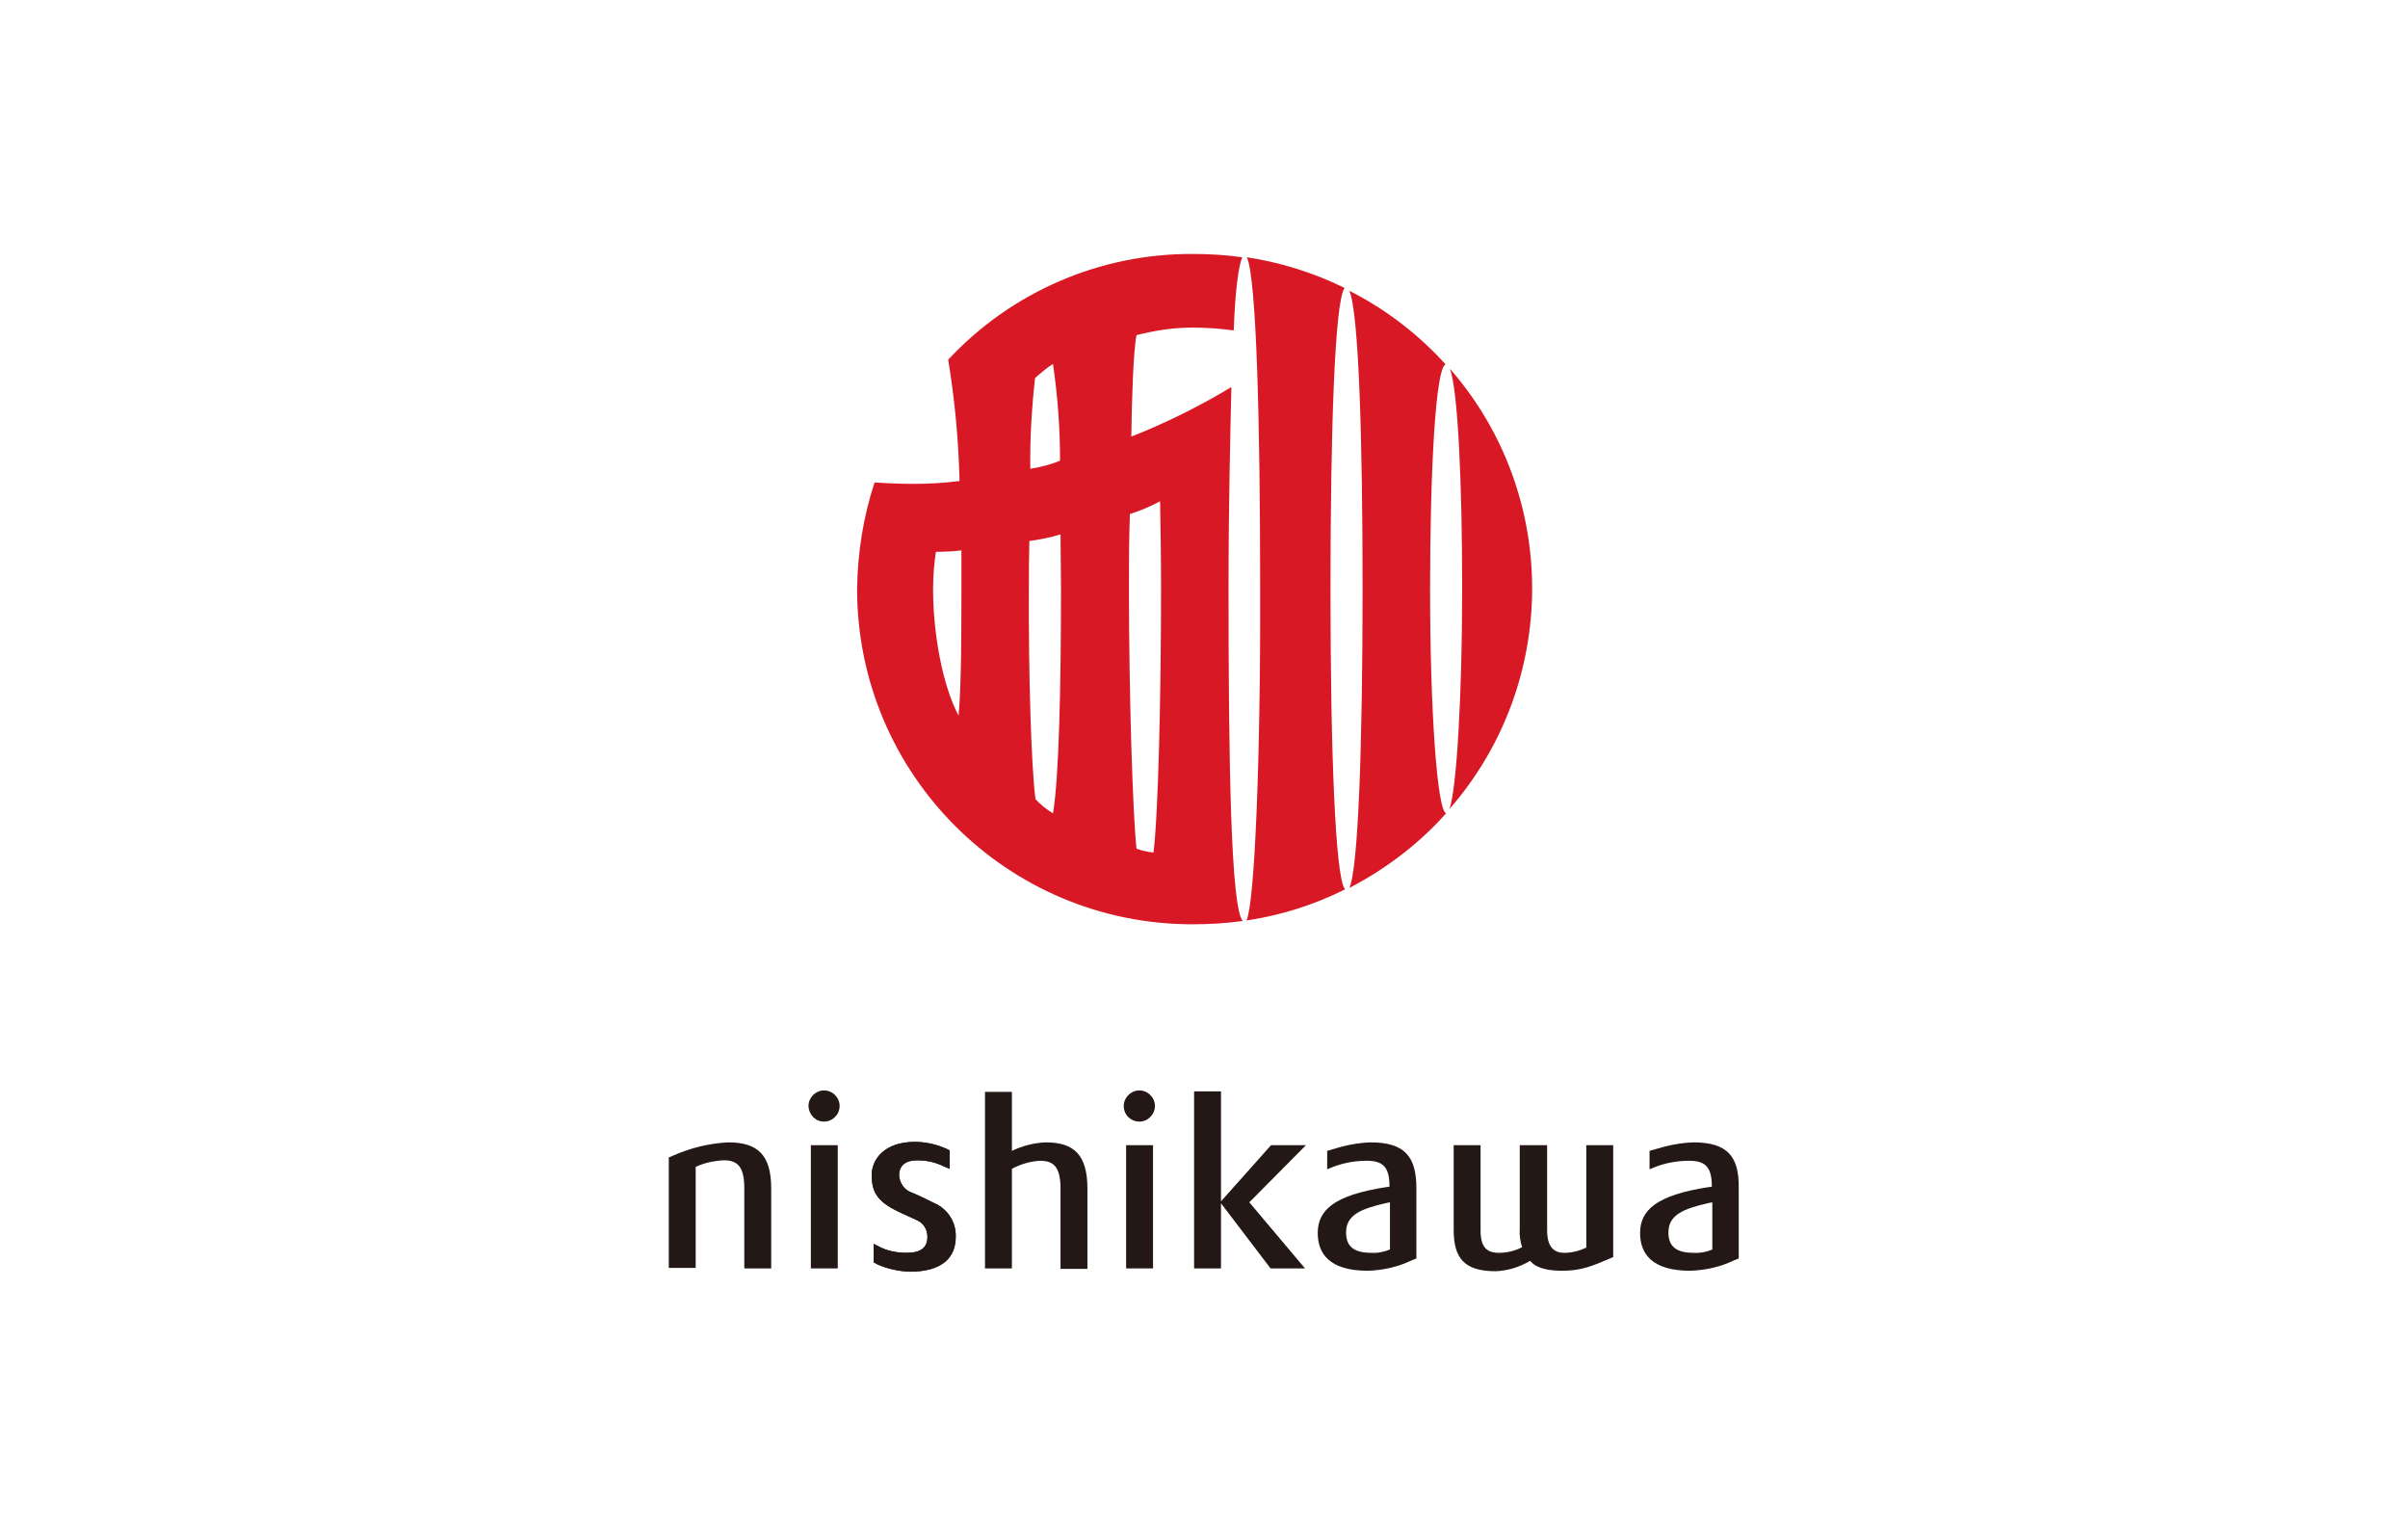 <?xml version="1.0" encoding="utf-8"?>
<!-- Generator: Adobe Illustrator 22.1.0, SVG Export Plug-In . SVG Version: 6.00 Build 0)  -->
<svg version="1.1" id="レイヤー_1" xmlns="http://www.w3.org/2000/svg" xmlns:xlink="http://www.w3.org/1999/xlink" x="0px"
	 y="0px" viewBox="0 0 510.2 323.1" style="enable-background:new 0 0 510.2 323.1;" xml:space="preserve">
<style type="text/css">
	.st0{fill:#FFFFFF;}
	.st1{fill:#231815;}
	.st2{fill:#D81925;}
</style>
<rect class="st0" width="510.2" height="323.1"/>
<g>
	<path class="st1" d="M230.4,268.7v-16.9c0-7.1-2.8-9.8-8.8-9.8c-2.5,0.1-4.9,0.7-7.2,1.8v-12.5h-5.7v37.4h5.7v-21.1
		c1.9-1,3.9-1.6,6-1.7c2.9,0,4.3,1.4,4.3,5.9v17H230.4z"/>
	<path class="st2" d="M307.1,171.4c23.3-26.7,23.4-66.6,0.1-93.3c1.7,4.5,2.6,24,2.6,46.7C309.8,147.7,308.6,167.3,307.1,171.4z"/>
	<path class="st2" d="M264.1,195c7.3-1.1,14.3-3.3,20.9-6.6c-2.1-2.2-3.1-29.8-3.1-63.6c0-33.4,0.9-61.1,3-63.8
		c-6.5-3.2-13.5-5.4-20.7-6.5c2,4.6,2.8,34.4,2.8,70.3C267.1,161.5,265.8,191.5,264.1,195z"/>
	<path class="st2" d="M303,124.8c0-25.5,1.2-47,3.3-47.6c-5.8-6.4-12.7-11.7-20.4-15.6c2,4.7,2.8,31.4,2.8,63.3
		c0,32.4-0.9,59.1-2.8,63.2c7.7-4,14.7-9.3,20.5-15.8C304.5,171.7,303,150.4,303,124.8z"/>
	<path class="st2" d="M263.3,195.1c-2.5-2.9-3-33.2-3-70.3c0-18.4,0.4-33.6,0.6-42.8c-6.8,4.1-13.9,7.6-21.2,10.5
		c0.1-7.5,0.4-17.9,1.1-21.5c3.9-1,7.8-1.6,11.8-1.6c2.9,0,5.9,0.2,8.8,0.6c0.3-8.4,1-13.6,1.8-15.5c-3.5-0.5-7-0.7-10.5-0.7
		c-19.6-0.1-38.4,8-51.8,22.4c1.4,8.5,2.2,17.1,2.4,25.7c-3.2,0.4-6.3,0.6-9.5,0.6c-2.9,0-5.8-0.1-8.5-0.3
		c-2.4,7.3-3.6,14.9-3.7,22.6c0,39.2,31.8,71,71,71c0,0,0,0,0,0C256.2,195.8,259.8,195.6,263.3,195.1z M245.8,106.2
		c0.1,6.2,0.2,11.8,0.2,18.6c0,22.7-0.6,47.9-1.6,55.8c-1.2-0.1-2.4-0.4-3.6-0.8c-0.8-7.3-1.6-32.8-1.6-55c0-5.9,0-10.5,0.2-15.9
		C241.6,108.2,243.7,107.3,245.8,106.2z M219.4,169.3c-0.9-6.7-1.5-26.4-1.4-44.5c0-3.6,0-6.7,0.1-10.2c2.2-0.3,4.4-0.7,6.6-1.4
		c0,3.9,0.1,7.5,0.1,11.6c0,19.8-0.4,40-1.7,47.5C221.8,171.5,220.5,170.5,219.4,169.3L219.4,169.3z M219.3,80.1
		c1.2-1.1,2.4-2.1,3.8-3c1,6.8,1.5,13.6,1.5,20.5c-2,0.8-4.2,1.4-6.3,1.7C218.2,92.9,218.6,86.5,219.3,80.1z M198.3,116.9
		c1.8,0,3.6-0.1,5.4-0.3c0,2.6,0,5.5,0,8.3c0,8.4,0,20.3-0.6,26.7c-3.5-6.6-5.4-17.7-5.4-26.7C197.7,122.2,197.9,119.5,198.3,116.9
		L198.3,116.9z"/>
	<path class="st1" d="M290.4,242c-2.7,0.1-5.3,0.6-7.8,1.4l-1.4,0.4v3.9l1.5-0.6c2.2-0.8,4.5-1.2,6.9-1.2c3.6,0,4.8,1.5,4.8,5.5l0,0
		l-0.8,0.1c-11,1.7-14.4,4.9-14.4,9.7c0,4.3,2.4,8,10.6,8c3.2-0.1,6.4-0.8,9.3-2.2l1-0.4v-14.9C300.1,245.1,297.7,242,290.4,242z
		 M290.5,265.4c-3.8,0-5.3-1.5-5.3-4.3c0-3.7,3.1-5,8.3-6.2c0.3-0.1,0.6-0.1,1-0.2v10C293.2,265.2,291.9,265.5,290.5,265.4
		L290.5,265.4z"/>
	<path class="st1" d="M197.8,254.8c-1.2-0.6-3-1.5-4.7-2.2c-1.5-0.5-2.5-2-2.6-3.6c0-2.2,1.5-3.2,3.8-3.2c2,0,3.9,0.4,5.7,1.3
		l1.2,0.5v-3.9l-0.8-0.4c-2.1-0.9-4.3-1.4-6.6-1.4c-6.4,0-9.1,3.7-9.1,7c0,3.3,0.9,5.5,5.5,7.7c1.4,0.7,3.1,1.4,4.1,1.9
		c1.4,0.6,2.2,2,2.2,3.5c0,2.3-1.4,3.4-4.4,3.4c-2.1,0-4.2-0.4-6-1.4l-1-0.5v3.9l0.9,0.5c2.1,0.9,4.4,1.4,6.7,1.5
		c7.2,0,9.8-3.2,9.8-7.4C202.6,258.8,200.7,256,197.8,254.8z"/>
	<path class="st1" d="M197.8,254.8c-1.2-0.6-3-1.5-4.7-2.2c-1.5-0.5-2.5-2-2.6-3.6c0-2.2,1.5-3.2,3.8-3.2c2,0,3.9,0.4,5.7,1.3
		l1.2,0.5v-3.9l-0.8-0.4c-2.1-0.9-4.3-1.4-6.6-1.4c-6.4,0-9.1,3.7-9.1,7c0,3.3,0.9,5.5,5.5,7.7c1.4,0.7,3.1,1.4,4.1,1.9
		c1.4,0.6,2.2,2,2.2,3.5c0,2.3-1.4,3.4-4.4,3.4c-2.1,0-4.2-0.4-6-1.4l-1-0.5v3.9l0.9,0.5c2.1,0.9,4.4,1.4,6.7,1.5
		c7.2,0,9.8-3.2,9.8-7.4C202.6,258.8,200.7,256,197.8,254.8z"/>
	<path class="st1" d="M147.4,247.2c1.9-0.9,3.9-1.3,6-1.4c2.9,0,4.3,1.4,4.3,5.9v17h5.7v-16.9c0-7.1-2.8-9.8-9.1-9.8
		c-4.1,0.2-8.1,1.2-11.9,2.9l-0.7,0.3v23.4h5.7V247.2z"/>
	<path class="st1" d="M336.1,242.6v21.7c-1.5,0.7-3.1,1.1-4.7,1.1c-1.9,0-3.6-1-3.6-4.7v-18.1H322v17.8c-0.1,1.3,0.1,2.6,0.5,3.8
		c-1.5,0.8-3.2,1.2-4.9,1.2c-2.6,0-3.9-1.2-3.9-4.7v-18.1h-5.7v17.9c0,6,2.2,8.8,8.9,8.8c2.6-0.1,5.1-0.9,7.3-2.2
		c1.4,1.7,4.2,2.1,6.8,2.1c4,0,6.4-1,10.1-2.6l0.7-0.3v-23.7H336.1z"/>
	<path class="st1" d="M174.6,237.6c1.8,0,3.3-1.5,3.3-3.3c0-1.8-1.5-3.3-3.3-3.3c-1.8,0-3.3,1.5-3.3,3.3c0,0,0,0,0,0
		C171.4,236.2,172.8,237.6,174.6,237.6z"/>
	<rect x="171.8" y="242.6" class="st1" width="5.7" height="26.1"/>
	<path class="st1" d="M241.4,237.6c1.8,0,3.3-1.5,3.3-3.3c0-1.8-1.5-3.3-3.3-3.3c-1.8,0-3.3,1.5-3.3,3.3c0,0,0,0,0,0
		C238.1,236.2,239.6,237.6,241.4,237.6z"/>
	<rect x="238.6" y="242.6" class="st1" width="5.7" height="26.1"/>
	<polygon class="st1" points="276.7,242.6 269.3,242.6 258.7,254.5 258.7,231.2 253,231.2 253,268.7 258.7,268.7 258.7,254.9 
		269.2,268.7 276.5,268.7 264.7,254.7 	"/>
	<path class="st1" d="M358.8,242c-2.7,0.1-5.3,0.6-7.9,1.4l-1.4,0.4v3.9l1.5-0.6c2.2-0.8,4.5-1.2,6.9-1.2c3.6,0,4.8,1.5,4.8,5.5l0,0
		l-0.8,0.1c-11,1.7-14.4,4.9-14.4,9.7c0,4.3,2.4,8,10.6,8c3.2-0.1,6.4-0.8,9.3-2.2l1-0.4v-14.9C368.5,245.1,366.1,242,358.8,242z
		 M358.8,265.4c-3.8,0-5.3-1.5-5.3-4.3c0-3.7,3.1-5,8.3-6.2c0.3-0.1,0.7-0.1,1-0.2v10C361.6,265.2,360.2,265.5,358.8,265.4
		L358.8,265.4z"/>
</g>
</svg>
